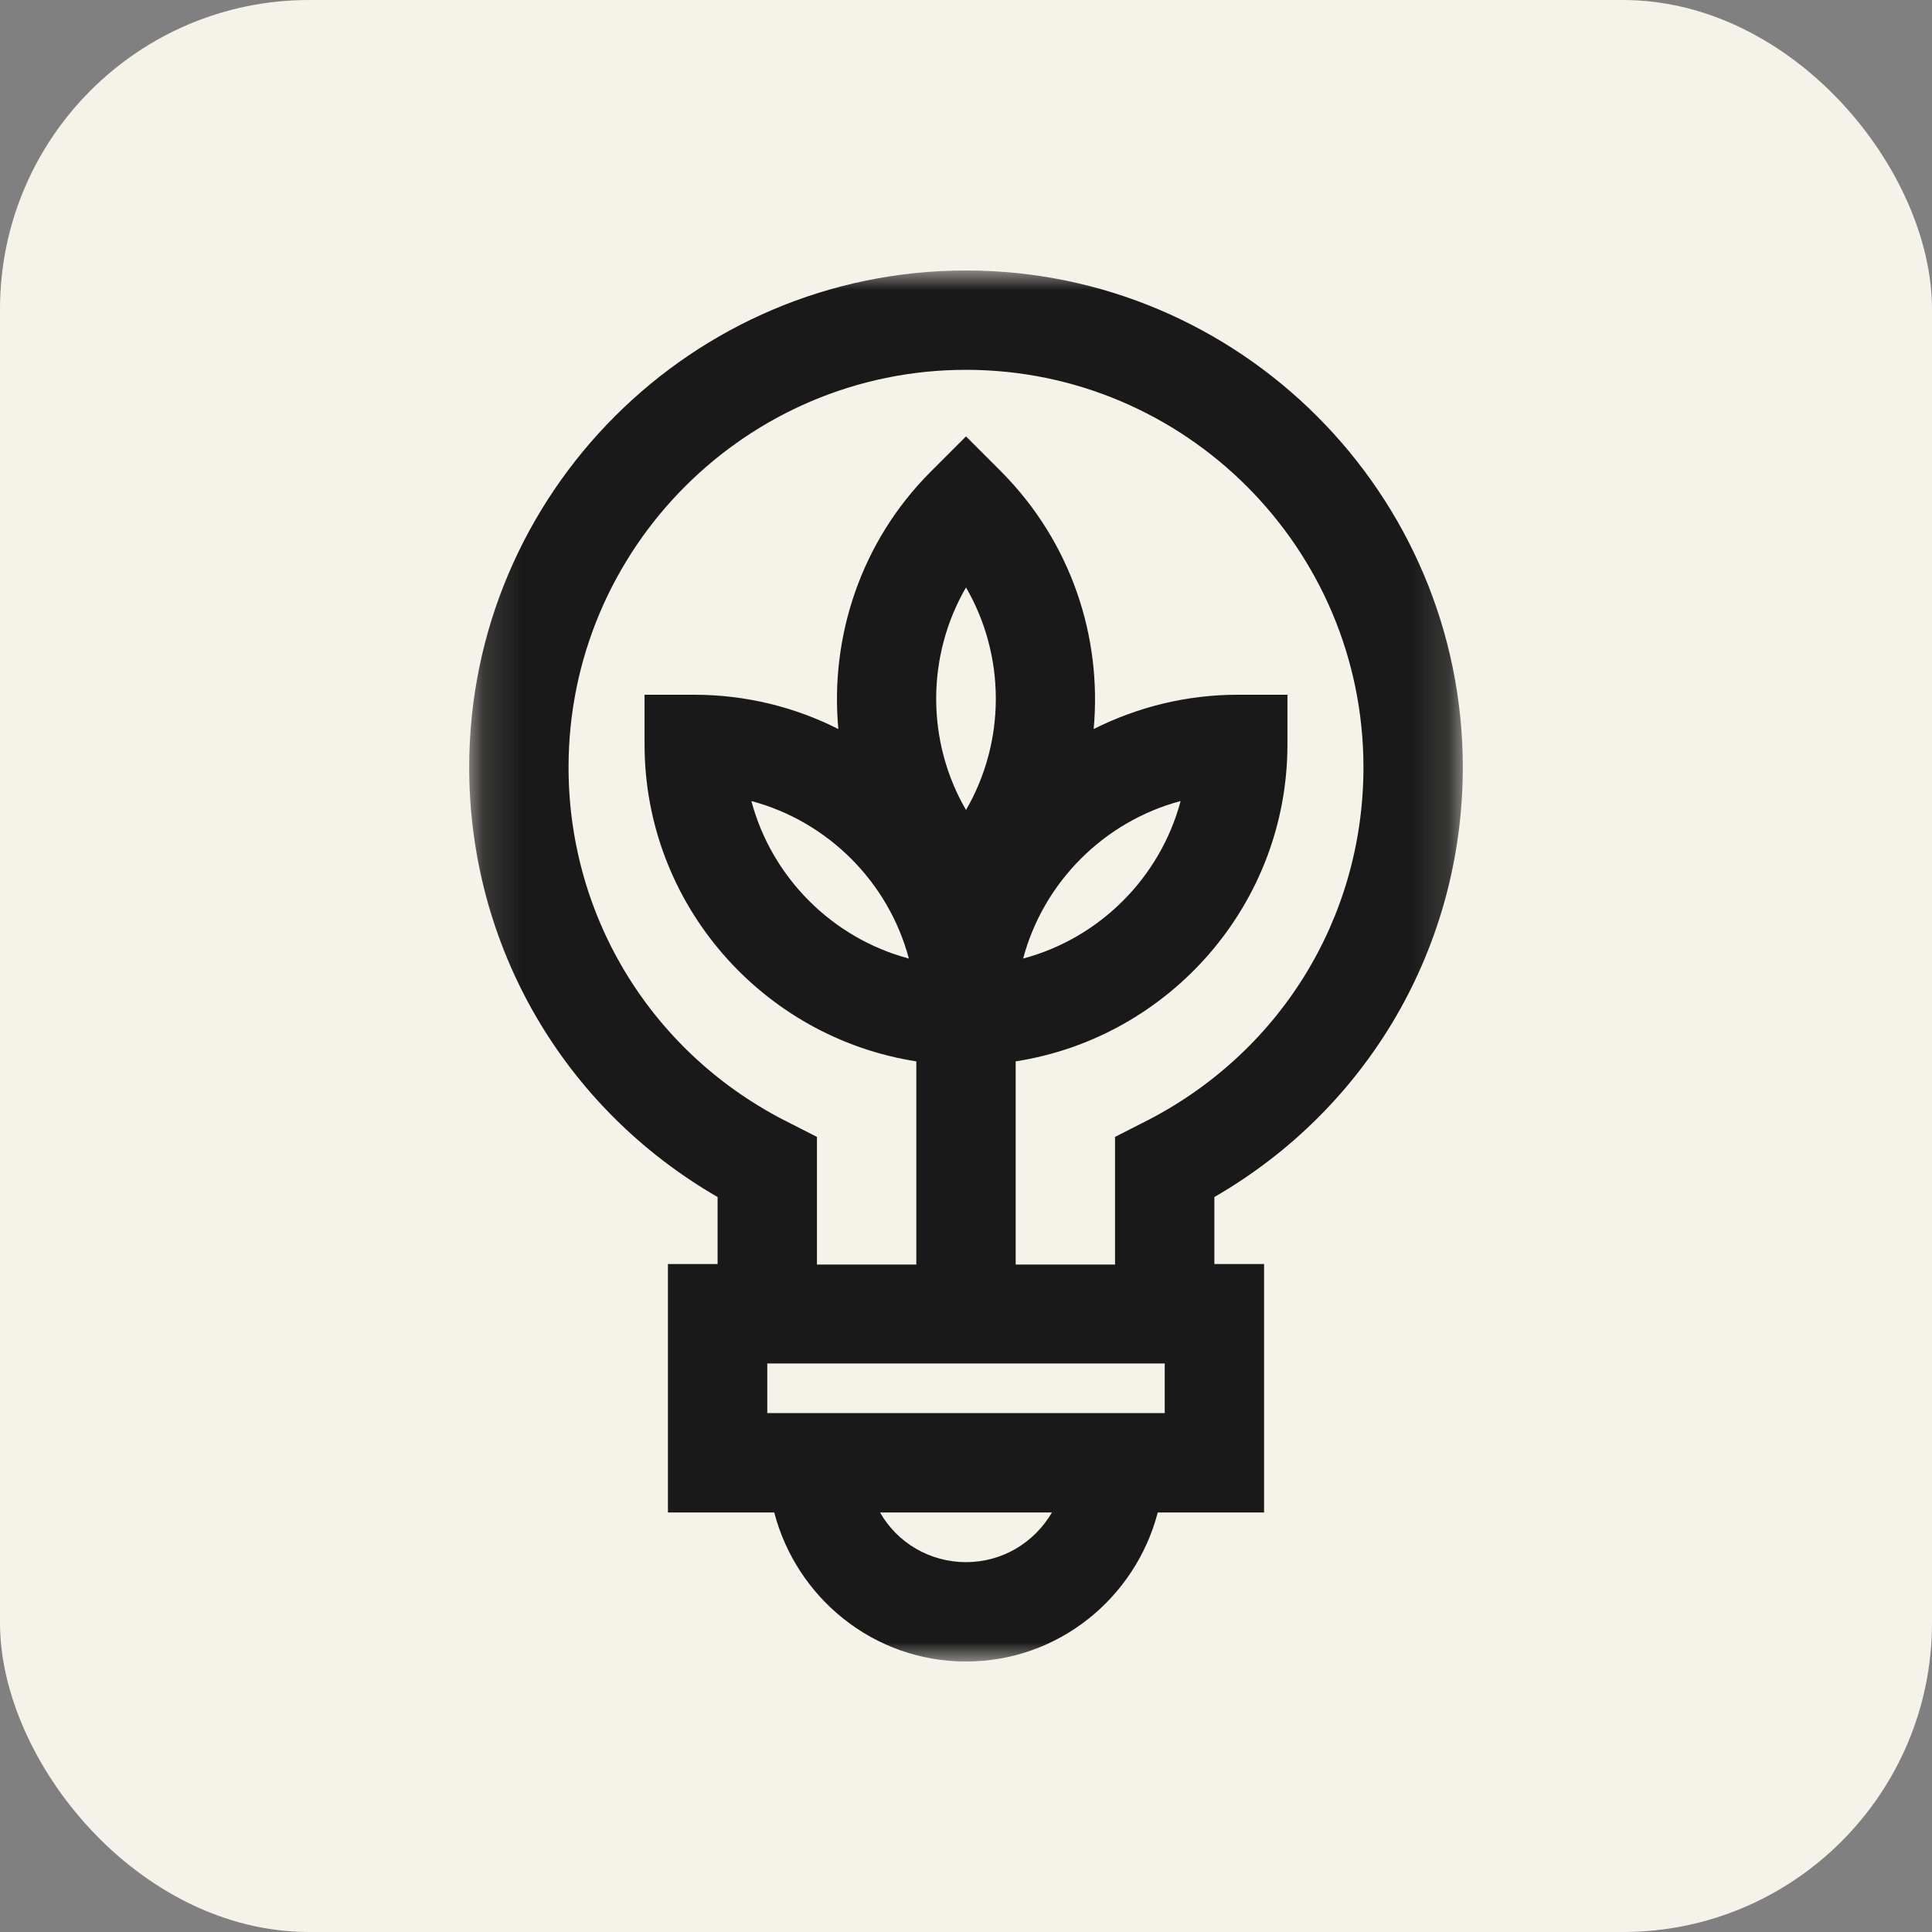 <svg width="50" height="50" viewBox="0 0 50 50" fill="none" xmlns="http://www.w3.org/2000/svg">
<rect x="0" y="0" width="50" height="50" fill="#808080" stroke="none"/>
<rect width="50" height="50" rx="8" fill="#F4F2E9"/>
<mask id="mask0_21_115" style="mask-type:luminance" maskUnits="userSpaceOnUse" x="12" y="7" width="26" height="36">
<path d="M37.857 7H12.143V43H37.857V7Z" fill="white"/>
</mask>
<g mask="url(#mask0_21_115)">
<path d="M18.571 30.979V32.714H17.286V39.143H20.037C20.616 41.354 22.608 43 25 43C27.391 43 29.384 41.354 29.963 39.143H32.714V32.714H31.428V30.979C35.414 28.677 37.857 24.486 37.857 19.857C37.857 12.773 32.084 7 25 7C17.916 7 12.143 12.773 12.143 19.857C12.143 24.486 14.586 28.677 18.571 30.979ZM25 40.428C24.049 40.428 23.213 39.914 22.776 39.143H27.224C26.774 39.914 25.951 40.428 25 40.428ZM30.143 36.571H19.857V35.286H30.143V36.571ZM23.521 24.807C21.541 24.28 19.973 22.711 19.446 20.731C21.426 21.259 22.994 22.827 23.521 24.807ZM30.554 20.731C30.027 22.711 28.459 24.28 26.479 24.807C27.006 22.827 28.574 21.259 30.554 20.731ZM25 20.963C23.971 19.189 23.971 16.977 25 15.203C26.029 16.977 26.029 19.189 25 20.963ZM25 9.571C30.67 9.571 35.286 14.187 35.286 19.857C35.286 23.779 33.1 27.301 29.564 29.063L28.857 29.423V32.727H26.286V27.468C30.259 26.851 33.319 23.406 33.319 19.266V17.98H32.033C30.696 17.98 29.436 18.301 28.304 18.867C28.523 16.488 27.726 14.033 25.913 12.207L25 11.294L24.087 12.207C22.274 14.02 21.477 16.488 21.696 18.867C20.577 18.301 19.304 17.98 17.967 17.98H16.681V19.266C16.681 23.406 19.741 26.851 23.714 27.468V32.727H21.143V29.423L20.436 29.063C16.913 27.314 14.714 23.779 14.714 19.857C14.714 14.187 19.33 9.571 25 9.571Z" fill="#191919"/>
</g>
</svg>
